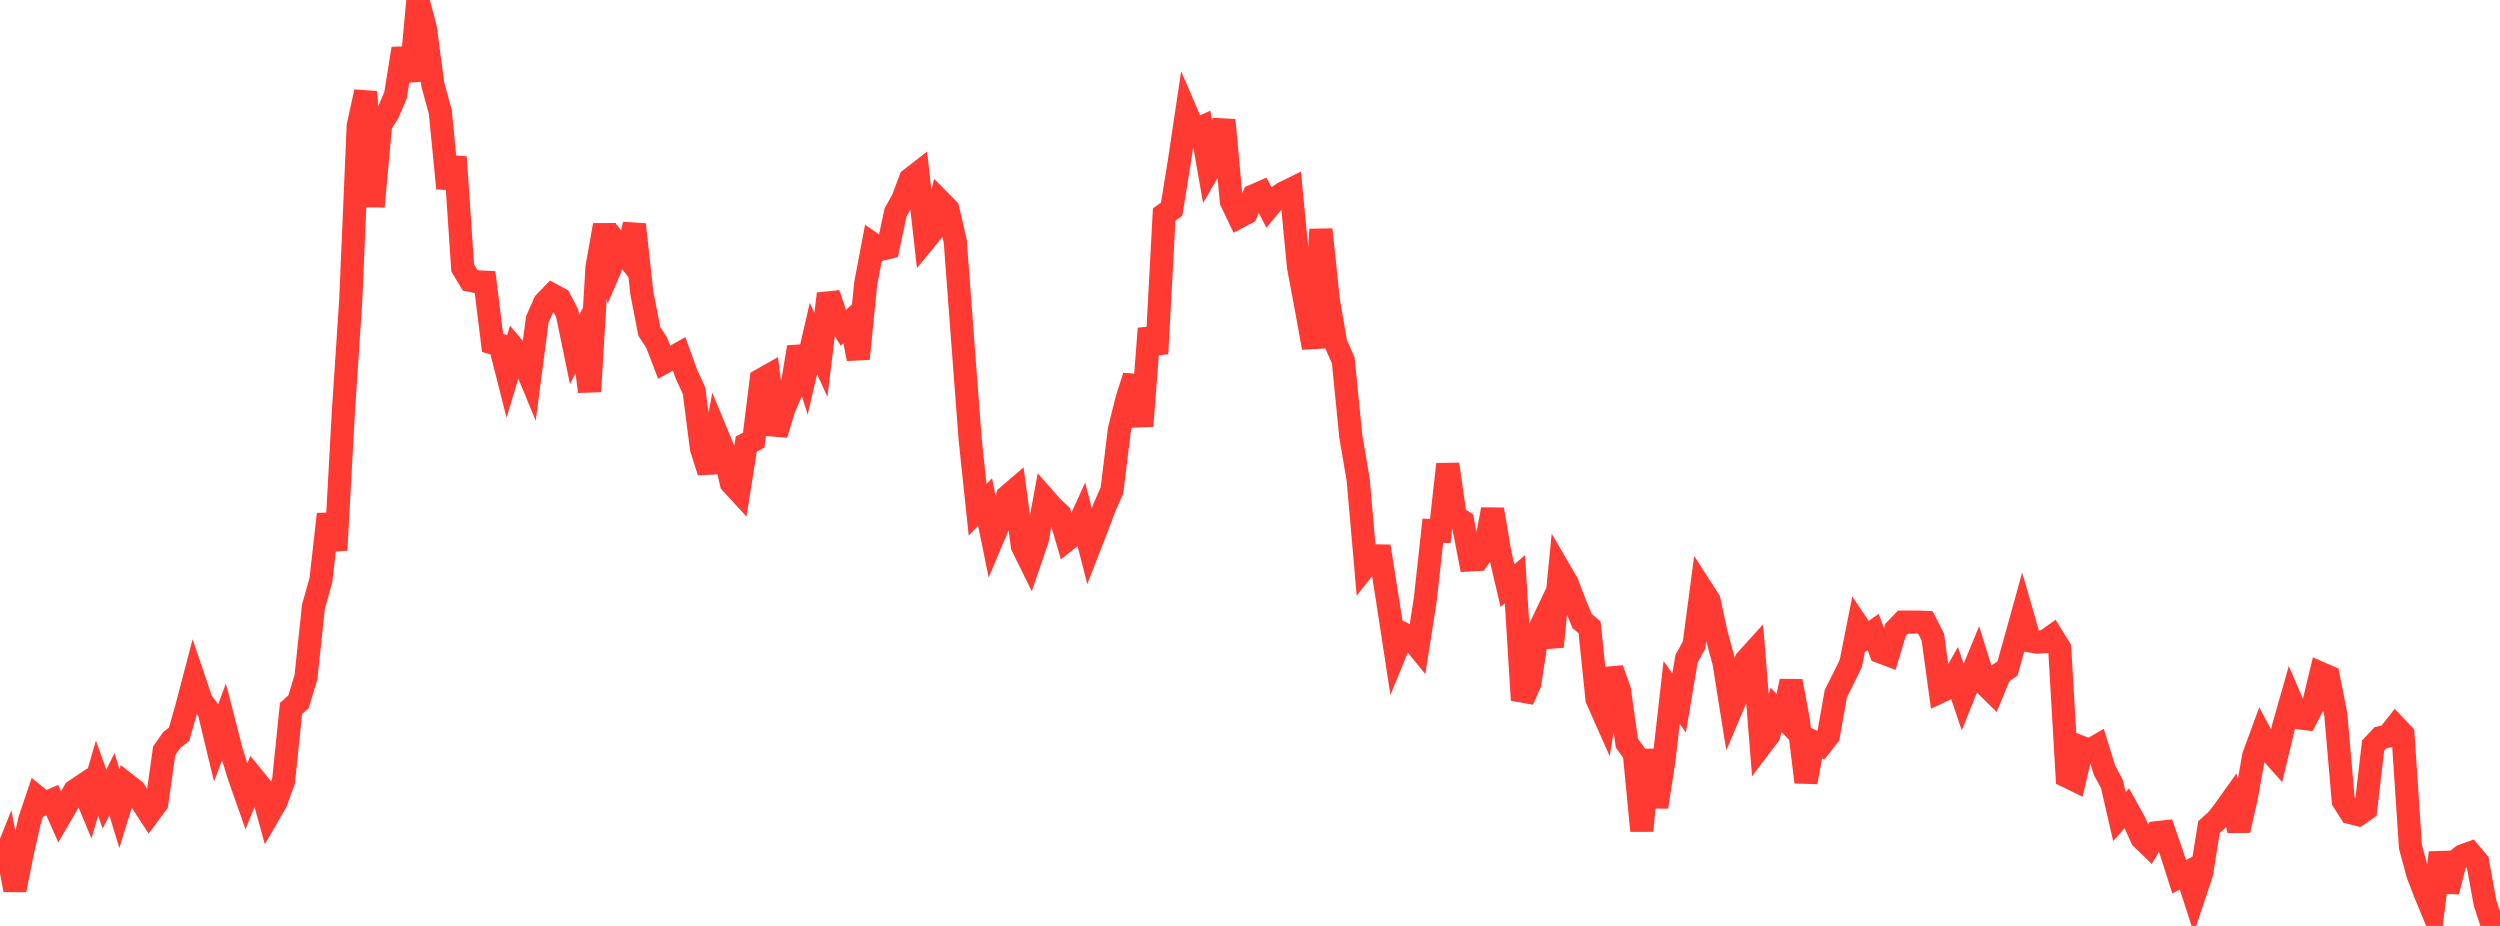<?xml version="1.0" standalone="no"?>
<!DOCTYPE svg PUBLIC "-//W3C//DTD SVG 1.1//EN" "http://www.w3.org/Graphics/SVG/1.1/DTD/svg11.dtd">

<svg width="135" height="50" viewBox="0 0 135 50" preserveAspectRatio="none" 
  xmlns="http://www.w3.org/2000/svg"
  xmlns:xlink="http://www.w3.org/1999/xlink">


<polyline points="0.0, 46.971 0.403, 45.964 0.806, 48.058 1.209, 46.025 1.612, 44.246 2.015, 43.058 2.418, 43.384 2.821, 43.207 3.224, 44.117 3.627, 43.426 4.03, 42.706 4.433, 42.435 4.836, 43.404 5.239, 42.021 5.642, 43.155 6.045, 42.347 6.448, 43.666 6.851, 42.367 7.254, 42.681 7.657, 43.305 8.06, 43.923 8.463, 43.384 8.866, 40.545 9.269, 39.969 9.672, 39.644 10.075, 38.227 10.478, 36.689 10.881, 37.876 11.284, 38.4 11.687, 40.074 12.09, 38.993 12.493, 40.561 12.896, 41.87 13.299, 43.017 13.701, 42.028 14.104, 42.523 14.507, 43.985 14.91, 43.288 15.313, 42.172 15.716, 38.257 16.119, 37.9 16.522, 36.563 16.925, 32.761 17.328, 31.337 17.731, 27.77 18.134, 29.703 18.537, 22.333 18.94, 16.207 19.343, 6.802 19.746, 4.957 20.149, 11.153 20.552, 6.73 20.955, 6.092 21.358, 5.141 21.761, 2.626 22.164, 4.359 22.567, 0.0 22.97, 1.531 23.373, 4.57 23.776, 6.042 24.179, 10.166 24.582, 8.485 24.985, 14.469 25.388, 15.136 25.791, 15.22 26.194, 15.24 26.597, 18.518 27.0, 18.633 27.403, 20.216 27.806, 18.87 28.209, 19.351 28.612, 20.322 29.015, 17.244 29.418, 16.338 29.821, 15.923 30.224, 16.142 30.627, 16.915 31.03, 18.871 31.433, 18.081 31.836, 21.141 32.239, 14.418 32.642, 12.158 33.045, 14.272 33.448, 13.332 33.851, 13.847 34.254, 12.121 34.657, 15.806 35.06, 17.888 35.463, 18.512 35.866, 19.561 36.269, 19.338 36.672, 19.11 37.075, 20.223 37.478, 21.095 37.881, 24.219 38.284, 25.486 38.687, 23.376 39.09, 24.353 39.493, 26.085 39.896, 26.522 40.299, 23.978 40.701, 23.769 41.104, 20.514 41.507, 20.286 41.91, 23.46 42.313, 22.116 42.716, 21.172 43.119, 18.749 43.522, 20.025 43.925, 18.279 44.328, 19.159 44.731, 15.865 45.134, 17.062 45.537, 17.706 45.94, 17.342 46.343, 19.375 46.746, 15.319 47.149, 13.192 47.552, 13.468 47.955, 13.372 48.358, 11.479 48.761, 10.746 49.164, 9.673 49.567, 9.361 49.97, 12.935 50.373, 12.441 50.776, 10.882 51.179, 11.292 51.582, 13.014 51.985, 18.382 52.388, 23.719 52.791, 27.525 53.194, 27.11 53.597, 29.086 54.0, 28.132 54.403, 26.807 54.806, 26.461 55.209, 29.487 55.612, 30.304 56.015, 29.127 56.418, 26.936 56.821, 27.394 57.224, 27.769 57.627, 29.138 58.03, 28.815 58.433, 27.929 58.836, 29.504 59.239, 28.471 59.642, 27.399 60.045, 26.483 60.448, 23.197 60.851, 21.571 61.254, 20.319 61.657, 23.008 62.06, 17.743 62.463, 19.097 62.866, 11.584 63.269, 11.295 63.672, 8.804 64.075, 6.11 64.478, 7.047 64.881, 6.871 65.284, 9.164 65.687, 8.466 66.09, 6.484 66.493, 10.866 66.896, 11.712 67.299, 11.499 67.701, 10.573 68.104, 10.397 68.507, 11.174 68.91, 10.688 69.313, 10.421 69.716, 10.223 70.119, 14.414 70.522, 16.552 70.925, 18.778 71.328, 12.392 71.731, 16.221 72.134, 18.555 72.537, 19.463 72.94, 23.541 73.343, 25.915 73.746, 30.533 74.149, 30.015 74.552, 30.021 74.955, 32.572 75.358, 35.206 75.761, 34.22 76.164, 34.43 76.567, 34.923 76.97, 32.336 77.373, 28.658 77.776, 28.678 78.179, 25.07 78.582, 27.905 78.985, 28.158 79.388, 30.234 79.791, 30.211 80.194, 29.615 80.597, 27.51 81.0, 29.903 81.403, 31.627 81.806, 31.277 82.209, 37.803 82.612, 36.89 83.015, 34.221 83.418, 33.374 83.821, 34.92 84.224, 30.802 84.627, 31.495 85.03, 32.554 85.433, 33.537 85.836, 33.873 86.239, 37.753 86.642, 38.66 87.045, 36.128 87.448, 37.265 87.851, 40.128 88.254, 40.686 88.657, 44.861 89.06, 40.496 89.463, 43.575 89.866, 40.945 90.269, 37.392 90.672, 37.96 91.075, 35.561 91.478, 34.835 91.881, 31.793 92.284, 32.422 92.687, 34.265 93.09, 35.753 93.493, 38.272 93.896, 37.319 94.299, 35.644 94.701, 35.201 95.104, 40.231 95.507, 39.699 95.91, 38.336 96.313, 38.75 96.716, 36.781 97.119, 38.941 97.522, 42.233 97.925, 40.054 98.328, 40.241 98.731, 39.727 99.134, 37.457 99.537, 36.661 99.94, 35.834 100.343, 33.809 100.746, 34.413 101.149, 34.126 101.552, 35.201 101.955, 35.353 102.358, 34.012 102.761, 33.592 103.164, 33.592 103.567, 33.594 103.97, 33.61 104.373, 34.4 104.776, 37.345 105.179, 37.156 105.582, 36.453 105.985, 37.641 106.388, 36.635 106.791, 35.655 107.194, 36.955 107.597, 37.352 108.0, 36.376 108.403, 36.1 108.806, 34.663 109.209, 33.209 109.612, 34.608 110.015, 34.675 110.418, 34.646 110.821, 34.361 111.224, 35.012 111.627, 41.922 112.03, 42.118 112.433, 40.369 112.836, 40.524 113.239, 40.29 113.642, 41.59 114.045, 42.345 114.448, 44.098 114.851, 43.644 115.254, 44.369 115.657, 45.263 116.06, 45.653 116.463, 44.966 116.866, 44.921 117.269, 46.077 117.672, 47.347 118.075, 47.134 118.478, 48.382 118.881, 47.176 119.284, 44.664 119.687, 44.304 120.09, 43.796 120.493, 43.23 120.896, 44.836 121.299, 43.077 121.701, 40.816 122.104, 39.718 122.507, 40.476 122.91, 40.928 123.313, 39.238 123.716, 37.822 124.119, 38.756 124.522, 38.807 124.925, 38.043 125.328, 36.368 125.731, 36.543 126.134, 38.592 126.537, 43.248 126.94, 43.884 127.343, 43.986 127.746, 43.707 128.149, 40.26 128.552, 39.833 128.955, 39.748 129.358, 39.232 129.761, 39.659 130.164, 45.727 130.567, 47.222 130.97, 48.262 131.373, 49.239 131.776, 46.047 132.179, 48.146 132.582, 46.534 132.985, 46.208 133.388, 46.065 133.791, 46.548 134.194, 48.768 134.597, 50.0 135.0, 49.864" fill="none" stroke="#ff3a33" stroke-width="1.25"/>

</svg>